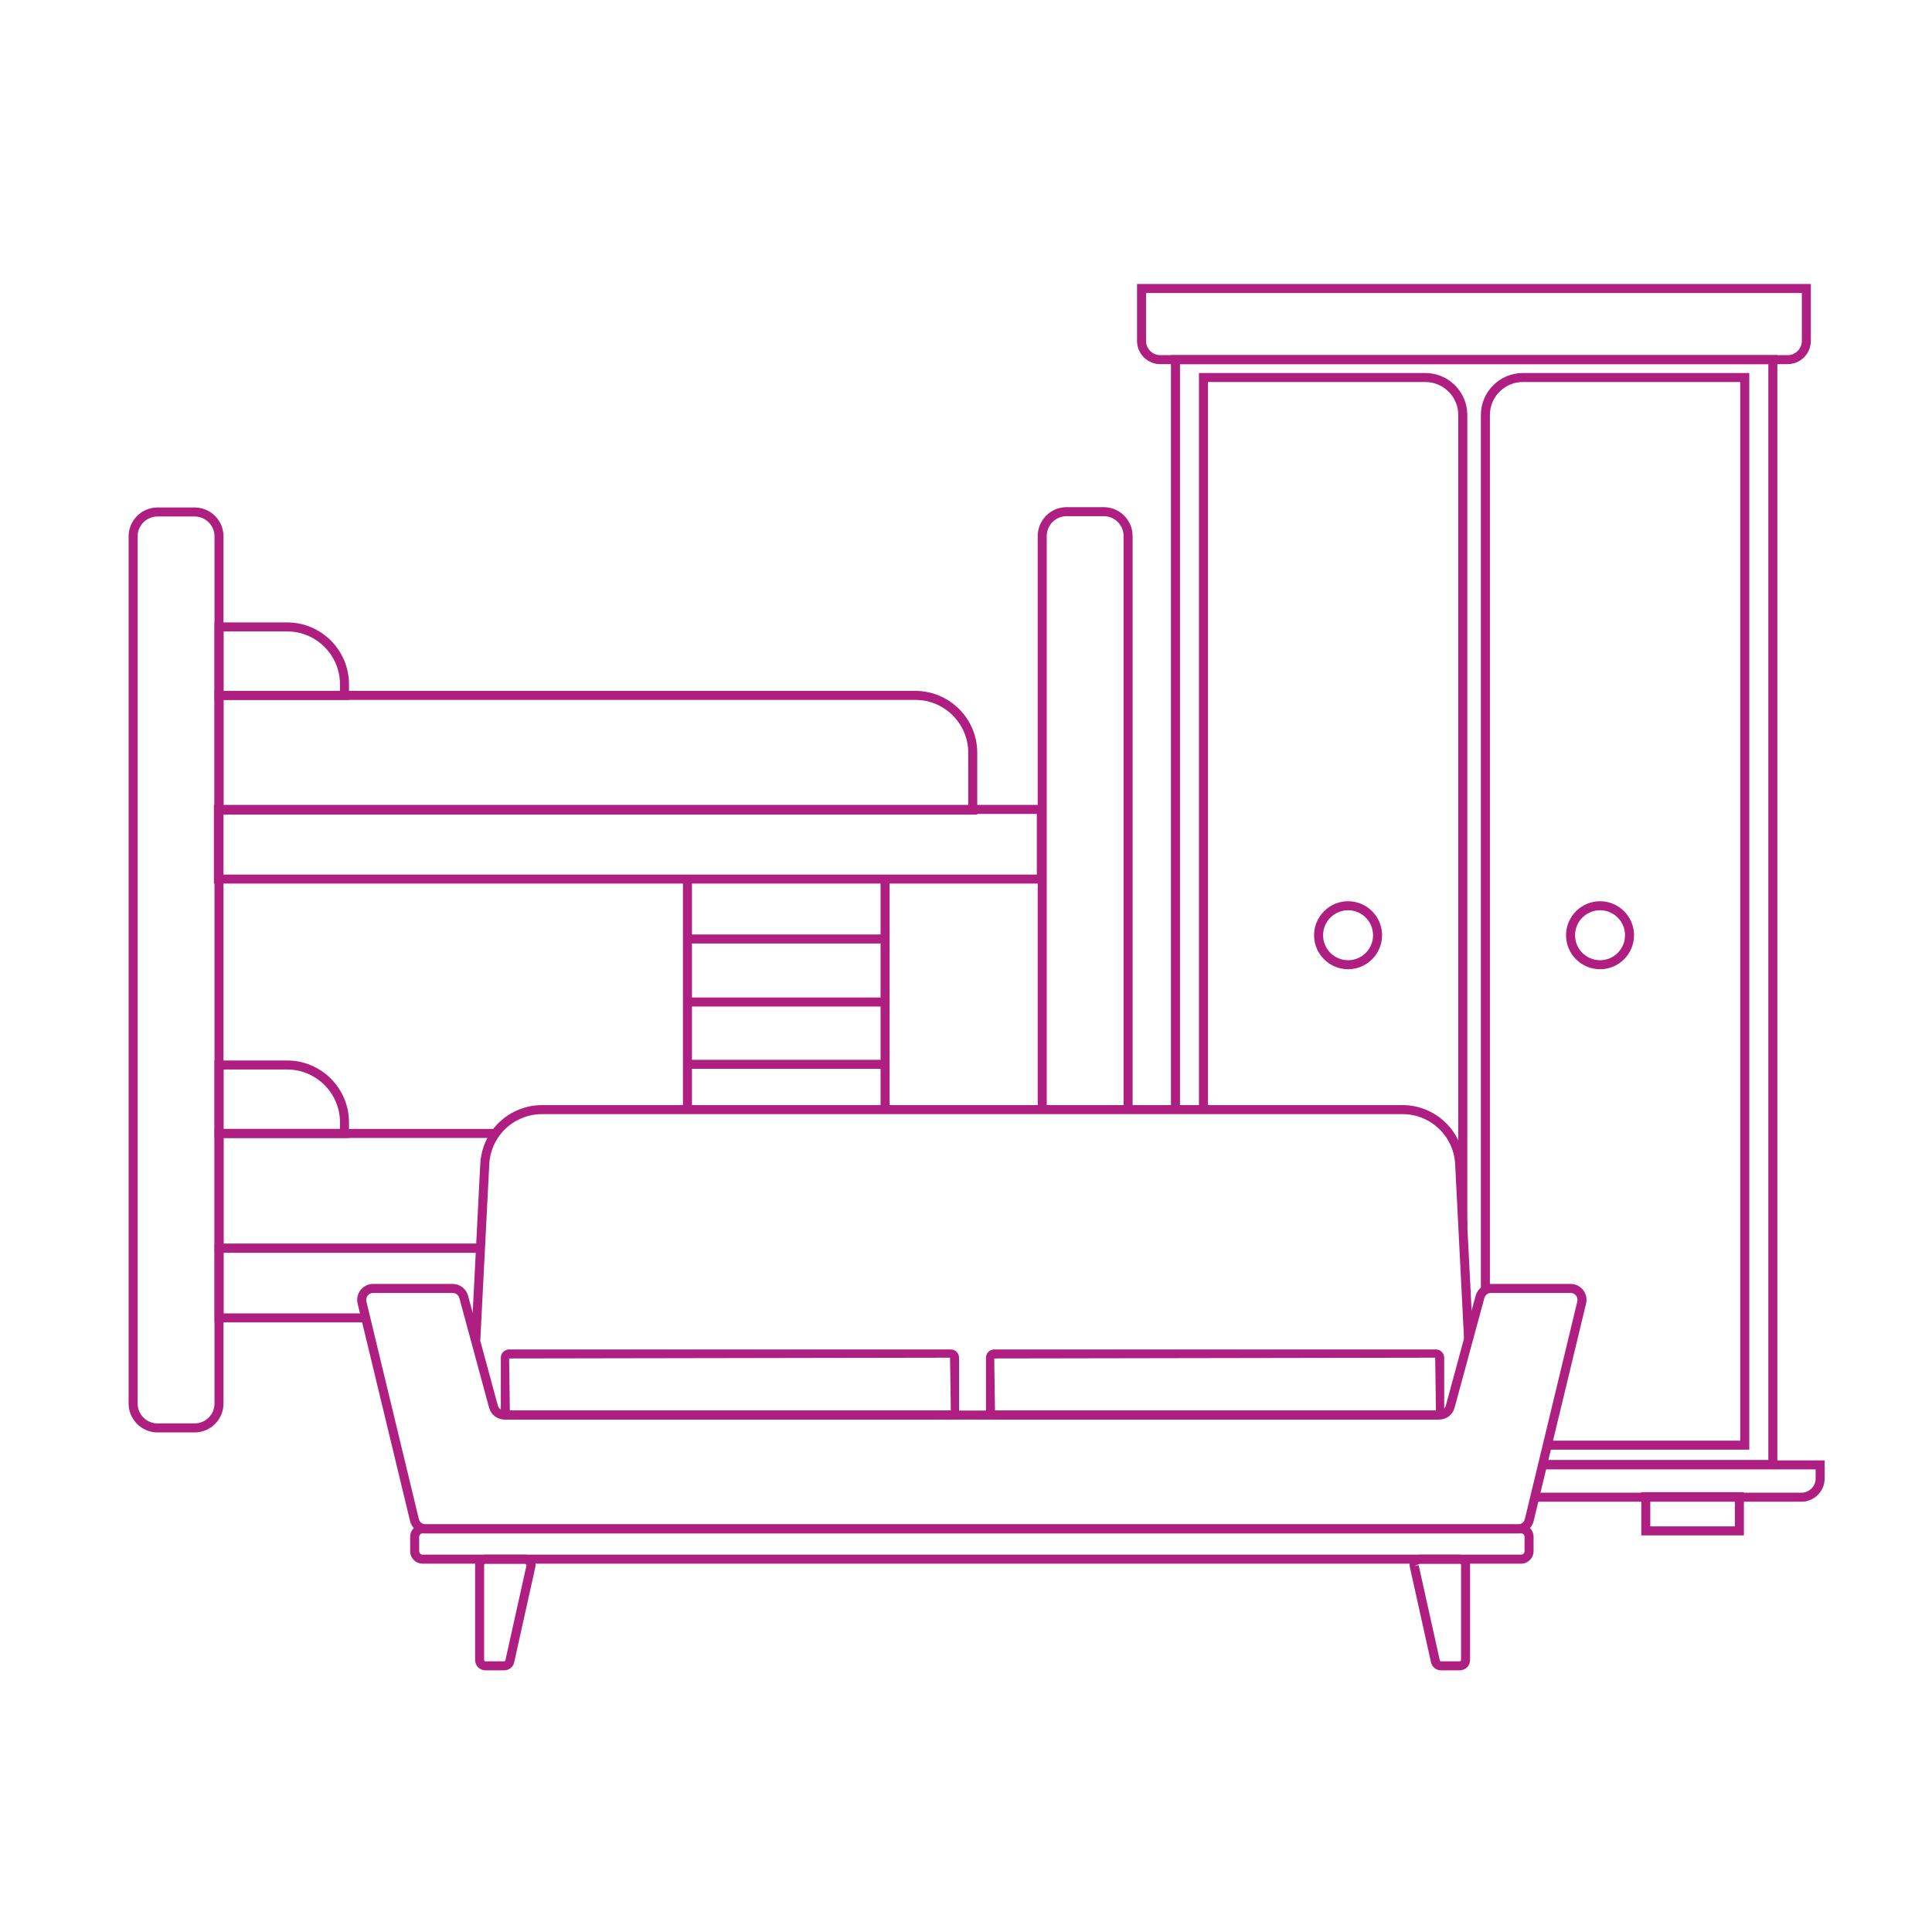 <?xml version="1.0" encoding="UTF-8" standalone="no"?>
<!DOCTYPE svg PUBLIC "-//W3C//DTD SVG 1.1//EN" "http://www.w3.org/Graphics/SVG/1.1/DTD/svg11.dtd">
<svg width="100%" height="100%" viewBox="0 0 600 600" version="1.1" xmlns="http://www.w3.org/2000/svg" xmlns:xlink="http://www.w3.org/1999/xlink" xml:space="preserve" xmlns:serif="http://www.serif.com/" style="fill-rule:evenodd;clip-rule:evenodd;stroke-linejoin:round;stroke-miterlimit:2;">
    <g>
        <g transform="matrix(1.388,0,0,1.388,48.91,442.051)">
            <path d="M0,-202.916C-2.449,-202.916 -4.441,-200.922 -4.441,-198.475L-4.441,-4.441C-4.441,-1.994 -2.449,0 0,0L8.311,0C10.76,0 12.754,-1.994 12.754,-4.441L12.754,-198.475C12.754,-200.922 10.76,-202.916 8.311,-202.916L0,-202.916ZM8.311,2.018L0,2.018C-3.56,2.018 -6.459,-0.879 -6.459,-4.441L-6.459,-198.475C-6.459,-202.037 -3.56,-204.934 0,-204.934L8.311,-204.934C11.873,-204.934 14.772,-202.037 14.772,-198.475L14.772,-4.441C14.772,-0.879 11.873,2.018 8.311,2.018" style="fill:rgb(174,31,129);fill-rule:nonzero;"/>
        </g>
        <g transform="matrix(1.388,0,0,1.388,351.742,157.5)">
            <path d="M0,134.755L-2.018,134.755L-2.018,6.459C-2.018,4.012 -4.01,2.018 -6.459,2.018L-14.77,2.018C-17.219,2.018 -19.211,4.012 -19.211,6.459L-19.211,134.755L-21.228,134.755L-21.228,6.459C-21.228,2.897 -18.33,0 -14.77,0L-6.459,0C-2.898,0 0,2.897 0,6.459L0,134.755Z" style="fill:rgb(174,31,129);fill-rule:nonzero;"/>
        </g>
        <g transform="matrix(1.388,0,0,1.388,-479.424,-433.304)">
            <path d="M395.285,507.857L577.388,507.857L577.388,494.289L395.285,494.289L395.285,507.857ZM579.406,509.875L393.267,509.875L393.267,492.272L579.406,492.272L579.406,509.875Z" style="fill:rgb(174,31,129);fill-rule:nonzero;"/>
        </g>
        <g transform="matrix(1.388,0,0,1.388,69.42,217.365)">
            <path d="M0,23.651L166.626,23.651L166.626,11.825C166.626,5.303 161.322,-0.001 154.801,-0.001L0,-0.001L0,23.651ZM168.644,25.669L-2.018,25.669L-2.018,-2.018L154.801,-2.018C162.434,-2.018 168.644,4.192 168.644,11.825L168.644,25.669Z" style="fill:rgb(174,31,129);fill-rule:nonzero;"/>
        </g>
        <g transform="matrix(1.388,0,0,1.388,69.42,196.097)">
            <path d="M0,13.299L26.054,13.299L26.054,11.825C26.054,5.303 20.75,-0.001 14.228,-0.001L0,-0.001L0,13.299ZM28.071,15.317L-2.018,15.317L-2.018,-2.018L14.228,-2.018C21.861,-2.018 28.071,4.192 28.071,11.825L28.071,15.317Z" style="fill:rgb(174,31,129);fill-rule:nonzero;"/>
        </g>
        <g transform="matrix(-1.388,0,0,1.388,773.238,-139.568)">
            <rect x="450.295" y="394.288" width="1.594" height="2.018" style="fill:rgb(174,31,129);"/>
        </g>
        <g transform="matrix(1.388,0,0,1.388,113.575,386.258)">
            <path d="M0,17.599L-33.821,17.599L-33.821,0L25.598,0L25.598,2.018L-31.803,2.018L-31.803,15.581L0,15.581L0,17.599Z" style="fill:rgb(174,31,129);fill-rule:nonzero;"/>
        </g>
        <g transform="matrix(1.388,0,0,1.388,149.118,350.606)">
            <path d="M0,27.695L-59.419,27.695L-59.419,0L3.346,0L3.346,2.018L-57.401,2.018L-57.401,25.677L0,25.677L0,27.695Z" style="fill:rgb(174,31,129);fill-rule:nonzero;"/>
        </g>
        <g transform="matrix(1.388,0,0,1.388,69.42,332.146)">
            <path d="M0,13.299L26.054,13.299L26.054,11.825C26.054,5.303 20.75,-0.001 14.228,-0.001L0,-0.001L0,13.299ZM28.071,15.317L-2.018,15.317L-2.018,-2.018L14.228,-2.018C21.861,-2.018 28.071,4.192 28.071,11.825L28.071,15.317Z" style="fill:rgb(174,31,129);fill-rule:nonzero;"/>
        </g>
        <g transform="matrix(-1.388,0,0,1.388,905.94,-340.306)">
            <rect x="497.87" y="441.887" width="2.018" height="51.394" style="fill:rgb(174,31,129);"/>
        </g>
        <g transform="matrix(-1.388,0,0,1.388,1028.65,-340.306)">
            <rect x="542.06" y="441.887" width="2.018" height="51.394" style="fill:rgb(174,31,129);"/>
        </g>
        <g transform="matrix(-1.388,0,0,1.388,967.291,-374.471)">
            <rect x="498.877" y="478.878" width="44.19" height="2.018" style="fill:rgb(174,31,129);"/>
        </g>
        <g transform="matrix(-1.388,0,0,1.388,967.291,-335.338)">
            <rect x="498.877" y="464.786" width="44.19" height="2.018" style="fill:rgb(174,31,129);"/>
        </g>
        <g transform="matrix(-1.388,0,0,1.388,967.291,-296.666)">
            <rect x="498.877" y="450.86" width="44.19" height="2.018" style="fill:rgb(174,31,129);"/>
        </g>
        <g transform="matrix(1.388,0,0,1.388,115.884,473.397)">
            <path d="M0,-51.776C-0.479,-51.776 -0.924,-51.559 -1.22,-51.185C-1.517,-50.811 -1.622,-50.326 -1.509,-49.861L10.224,-1.19C10.393,-0.488 11.014,0 11.733,0L256.182,0C256.901,0 257.522,-0.488 257.691,-1.19L269.424,-49.861C269.537,-50.326 269.432,-50.807 269.135,-51.185C268.839,-51.559 268.394,-51.776 267.915,-51.776L250.125,-51.776C249.425,-51.776 248.809,-51.303 248.626,-50.629L241.966,-26.075C241.546,-24.522 240.129,-23.439 238.522,-23.439L29.393,-23.439C27.786,-23.439 26.369,-24.522 25.947,-26.075L19.288,-50.629C19.104,-51.307 18.49,-51.776 17.79,-51.776L0,-51.776ZM256.182,2.018L11.733,2.018C10.078,2.018 8.652,0.895 8.262,-0.717L-3.472,-49.388C-3.73,-50.46 -3.486,-51.567 -2.806,-52.434C-2.124,-53.297 -1.101,-53.794 0,-53.794L17.79,-53.794C19.4,-53.794 20.816,-52.71 21.234,-51.157L27.894,-26.603C28.077,-25.929 28.694,-25.456 29.393,-25.456L238.522,-25.456C239.221,-25.456 239.836,-25.929 240.019,-26.603L246.679,-51.157C247.098,-52.71 248.517,-53.794 250.125,-53.794L267.915,-53.794C269.016,-53.794 270.039,-53.297 270.721,-52.434C271.4,-51.567 271.645,-50.46 271.387,-49.388L259.653,-0.717C259.263,0.895 257.837,2.018 256.182,2.018" style="fill:rgb(174,31,129);fill-rule:nonzero;"/>
        </g>
        <g transform="matrix(1.388,0,0,1.388,158.338,421.884)">
            <path d="M0,11.644L98.662,11.644L98.493,-0.17L-0.167,-0.001L0,11.644ZM98.662,13.662L-0.167,13.662C-1.186,13.662 -2.016,12.834 -2.016,11.813L-2.016,-0.17C-2.016,-1.191 -1.186,-2.018 -0.167,-2.018L98.662,-2.018C99.681,-2.018 100.51,-1.191 100.51,-0.17L100.51,11.813C100.51,12.834 99.681,13.662 98.662,13.662" style="fill:rgb(174,31,129);fill-rule:nonzero;"/>
        </g>
        <g transform="matrix(1.388,0,0,1.388,309.001,421.884)">
            <path d="M0,11.644L98.662,11.644L98.493,-0.17L-0.167,-0.001L0,11.644ZM98.662,13.662L-0.167,13.662C-1.186,13.662 -2.016,12.834 -2.016,11.813L-2.016,-0.17C-2.016,-1.191 -1.186,-2.018 -0.167,-2.018L98.662,-2.018C99.681,-2.018 100.51,-1.191 100.51,-0.17L100.51,11.813C100.51,12.834 99.681,13.662 98.662,13.662" style="fill:rgb(174,31,129);fill-rule:nonzero;"/>
        </g>
        <g transform="matrix(1.388,0,0,1.388,454.701,343.204)">
            <path d="M0,52.82L-2.01,13.216C-2.329,6.935 -7.503,2.017 -13.79,2.017L-206.332,2.017C-210.119,2.017 -213.703,3.853 -215.922,6.931C-217.24,8.767 -218.001,10.943 -218.121,13.216L-220.127,52.603L-222.15,52.745L-221.888,47.547L-220.135,13.114C-219.995,10.45 -219.104,7.904 -217.559,5.753C-214.962,2.151 -210.766,0 -206.332,0L-13.79,0C-6.427,0 -0.368,5.761 0.004,13.114L2.008,52.528L1.009,52.781L0,52.82Z" style="fill:rgb(174,31,129);fill-rule:nonzero;"/>
        </g>
        <g transform="matrix(1.388,0,0,1.388,150.727,515.933)">
            <path d="M0,-21.839C-0.15,-21.839 -0.272,-21.717 -0.272,-21.567L-0.272,-0.272C-0.272,-0.122 -0.15,0 0,0L4.218,0C4.347,0 4.457,-0.087 4.484,-0.213L9.213,-21.508L8.947,-21.839L0,-21.839ZM4.218,2.018L0,2.018C-1.263,2.018 -2.29,0.989 -2.29,-0.272L-2.29,-21.567C-2.29,-22.828 -1.263,-23.857 0,-23.857L8.947,-23.857C9.647,-23.857 10.297,-23.545 10.734,-23.002C11.17,-22.458 11.333,-21.752 11.184,-21.075L6.455,0.221C6.22,1.281 5.3,2.018 4.218,2.018" style="fill:rgb(174,31,129);fill-rule:nonzero;"/>
        </g>
        <g transform="matrix(1.388,0,0,1.388,440.577,515.473)">
            <path d="M0,-21.177L4.729,0.118C4.756,0.244 4.867,0.331 4.995,0.331L9.213,0.331C9.361,0.331 9.485,0.205 9.485,0.059L9.485,-21.236C9.485,-21.386 9.363,-21.508 9.213,-21.508L0.264,-21.508L-0.985,-20.96L0,-21.177ZM9.213,2.349L4.995,2.349C3.913,2.349 2.993,1.612 2.758,0.552L-1.97,-20.744C-2.12,-21.421 -1.957,-22.127 -1.521,-22.67C-1.084,-23.214 -0.433,-23.526 0.264,-23.526L9.213,-23.526C10.476,-23.526 11.503,-22.497 11.503,-21.236L11.503,0.059C11.503,1.32 10.476,2.349 9.213,2.349" style="fill:rgb(174,31,129);fill-rule:nonzero;"/>
        </g>
        <g transform="matrix(1.388,0,0,1.388,131.256,482.808)">
            <path d="M0,-4.76C-0.428,-4.76 -0.774,-4.413 -0.774,-3.988L-0.774,-0.772C-0.774,-0.346 -0.428,-0 0,-0L245.772,-0C246.2,-0 246.547,-0.346 246.547,-0.772L246.547,-3.988C246.547,-4.413 246.2,-4.76 245.772,-4.76L0,-4.76ZM245.772,2.018L0,2.018C-1.539,2.018 -2.792,0.765 -2.792,-0.772L-2.792,-3.988C-2.792,-5.524 -1.539,-6.778 0,-6.778L245.772,-6.778C247.311,-6.778 248.564,-5.524 248.564,-3.988L248.564,-0.772C248.564,0.765 247.311,2.018 245.772,2.018" style="fill:rgb(174,31,129);fill-rule:nonzero;"/>
        </g>
        <g transform="matrix(1.388,0,0,1.388,355.916,110.291)">
            <path d="M0,-13.902L0,-3.183C0,-1.426 1.429,0.001 3.184,0.001L143.546,0.001C145.302,0.001 146.73,-1.426 146.73,-3.183L146.73,-13.902L0,-13.902ZM143.546,2.018L3.184,2.018C0.315,2.018 -2.018,-0.315 -2.018,-3.183L-2.018,-15.92L148.748,-15.92L148.748,-3.183C148.748,-0.315 146.415,2.018 143.546,2.018" style="fill:rgb(174,31,129);fill-rule:nonzero;"/>
        </g>
        <g transform="matrix(1.388,0,0,1.388,559.442,453.541)">
            <path d="M0,9.245L-59.551,9.245L-59.551,7.227L0,7.227C1.756,7.227 3.184,5.801 3.184,4.043L3.184,2.018L-57.807,2.018L-57.807,0L5.202,0L5.202,4.043C5.202,6.912 2.869,9.245 0,9.245" style="fill:rgb(174,31,129);fill-rule:nonzero;"/>
        </g>
        <g transform="matrix(1.388,0,0,1.388,551.974,110.293)">
            <path d="M0,249.23L-52.428,249.23L-52.428,247.212L-2.018,247.212L-2.018,2.017L-133.661,2.017L-133.661,168.754L-135.679,168.754L-135.679,0L0,0L0,249.23Z" style="fill:rgb(174,31,129);fill-rule:nonzero;"/>
        </g>
        <g transform="matrix(1.388,0,0,1.388,543.252,115.84)">
            <path d="M0,240.904L-45.048,240.904L-45.048,238.886L-2.018,238.886L-2.018,2.018L-50.657,2.018C-54.724,2.018 -58.034,5.328 -58.034,9.395L-58.034,205.355L-60.052,205.355L-60.052,9.395C-60.052,4.213 -55.837,0 -50.657,0L0,0L0,240.904Z" style="fill:rgb(174,31,129);fill-rule:nonzero;"/>
        </g>
        <g transform="matrix(1.388,0,0,1.388,496.906,298.205)">
            <path d="M0,-11.179C-3.082,-11.179 -5.59,-8.669 -5.59,-5.587C-5.59,-2.506 -3.082,0.001 0,0.001C3.082,0.001 5.59,-2.506 5.59,-5.587C5.59,-8.669 3.082,-11.179 0,-11.179M0,2.018C-4.195,2.018 -7.607,-1.394 -7.607,-5.587C-7.607,-9.784 -4.195,-13.197 0,-13.197C4.195,-13.197 7.607,-9.784 7.607,-5.587C7.607,-1.394 4.195,2.018 0,2.018" style="fill:rgb(174,31,129);fill-rule:nonzero;"/>
        </g>
        <g transform="matrix(1.388,0,0,1.388,455.686,115.841)">
            <path d="M0,190.999L-2.018,190.999L-2.018,9.394C-2.018,5.327 -5.326,2.017 -9.393,2.017L-58.026,2.017L-58.026,164.979L-60.044,164.979L-60.044,0L-9.393,0C-4.213,0 0,4.212 0,9.394L0,190.999Z" style="fill:rgb(174,31,129);fill-rule:nonzero;"/>
        </g>
        <g transform="matrix(1.388,0,0,1.388,418.655,298.205)">
            <path d="M0,-11.179C-3.082,-11.179 -5.59,-8.669 -5.59,-5.587C-5.59,-2.506 -3.082,0.001 0,0.001C3.084,0.001 5.592,-2.506 5.592,-5.587C5.592,-8.669 3.084,-11.179 0,-11.179M0,2.018C-4.195,2.018 -7.607,-1.394 -7.607,-5.587C-7.607,-9.784 -4.195,-13.197 0,-13.197C4.197,-13.197 7.609,-9.784 7.609,-5.587C7.609,-1.394 4.197,2.018 0,2.018" style="fill:rgb(174,31,129);fill-rule:nonzero;"/>
        </g>
        <g transform="matrix(1.388,0,0,1.388,-479.424,-17.574)">
            <path d="M714.649,354.18L733.582,354.18L733.582,348.553L714.649,348.553L714.649,354.18ZM735.6,356.197L712.632,356.197L712.632,346.535L735.6,346.535L735.6,356.197Z" style="fill:rgb(174,31,129);fill-rule:nonzero;"/>
        </g>
    </g>
</svg>
